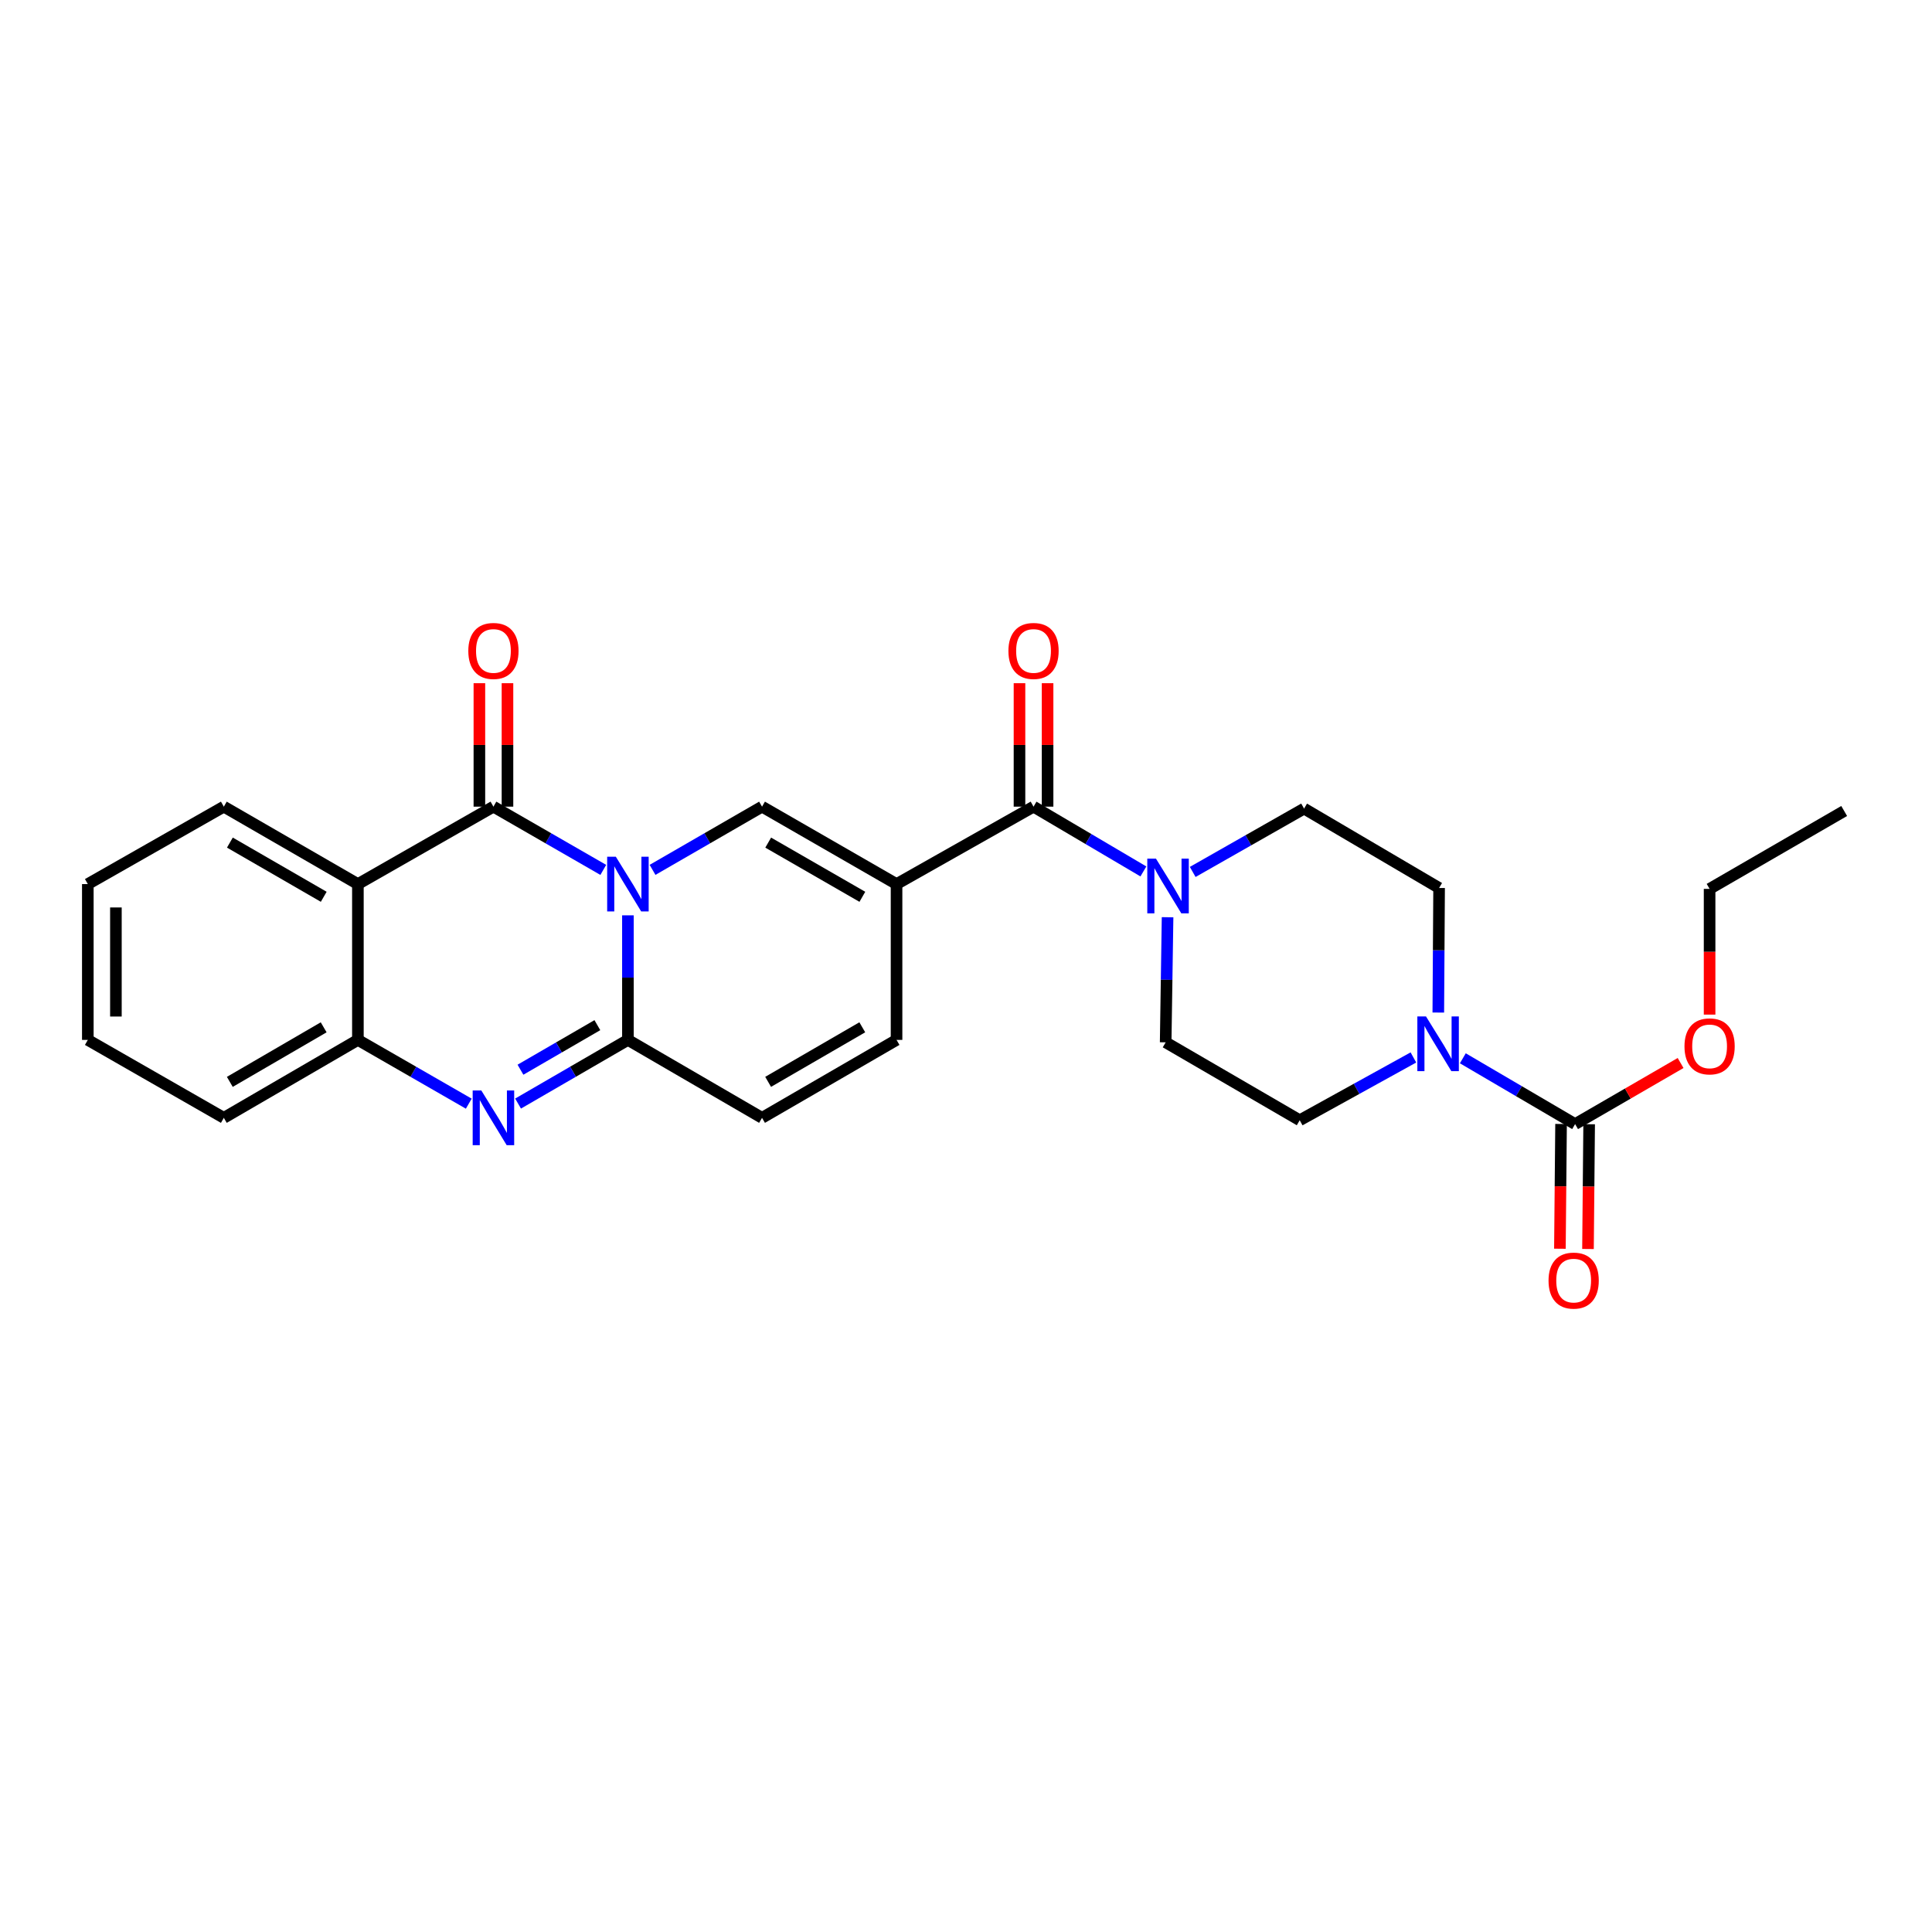 <?xml version='1.0' encoding='iso-8859-1'?>
<svg version='1.1' baseProfile='full'
              xmlns='http://www.w3.org/2000/svg'
                      xmlns:rdkit='http://www.rdkit.org/xml'
                      xmlns:xlink='http://www.w3.org/1999/xlink'
                  xml:space='preserve'
width='1000px' height='1000px' viewBox='0 0 1000 1000'>
<!-- END OF HEADER -->
<rect style='opacity:1.0;fill:#FFFFFF;stroke:none' width='1000' height='1000' x='0' y='0'> </rect>
<path class='bond-0' d='M 312.263,450.26 L 283.831,433.892' style='fill:none;fill-rule:evenodd;stroke:#0000FF;stroke-width:6px;stroke-linecap:butt;stroke-linejoin:miter;stroke-opacity:1' />
<path class='bond-0' d='M 283.831,433.892 L 255.399,417.523' style='fill:none;fill-rule:evenodd;stroke:#000000;stroke-width:6px;stroke-linecap:butt;stroke-linejoin:miter;stroke-opacity:1' />
<path class='bond-2' d='M 325.011,473.776 L 325.011,506.014' style='fill:none;fill-rule:evenodd;stroke:#0000FF;stroke-width:6px;stroke-linecap:butt;stroke-linejoin:miter;stroke-opacity:1' />
<path class='bond-2' d='M 325.011,506.014 L 325.011,538.253' style='fill:none;fill-rule:evenodd;stroke:#000000;stroke-width:6px;stroke-linecap:butt;stroke-linejoin:miter;stroke-opacity:1' />
<path class='bond-3' d='M 337.755,450.242 L 366.093,433.883' style='fill:none;fill-rule:evenodd;stroke:#0000FF;stroke-width:6px;stroke-linecap:butt;stroke-linejoin:miter;stroke-opacity:1' />
<path class='bond-3' d='M 366.093,433.883 L 394.43,417.523' style='fill:none;fill-rule:evenodd;stroke:#000000;stroke-width:6px;stroke-linecap:butt;stroke-linejoin:miter;stroke-opacity:1' />
<path class='bond-5' d='M 255.399,417.523 L 185.245,457.6' style='fill:none;fill-rule:evenodd;stroke:#000000;stroke-width:6px;stroke-linecap:butt;stroke-linejoin:miter;stroke-opacity:1' />
<path class='bond-13' d='M 262.668,417.523 L 262.668,385.573' style='fill:none;fill-rule:evenodd;stroke:#000000;stroke-width:6px;stroke-linecap:butt;stroke-linejoin:miter;stroke-opacity:1' />
<path class='bond-13' d='M 262.668,385.573 L 262.668,353.623' style='fill:none;fill-rule:evenodd;stroke:#FF0000;stroke-width:6px;stroke-linecap:butt;stroke-linejoin:miter;stroke-opacity:1' />
<path class='bond-13' d='M 248.13,417.523 L 248.13,385.573' style='fill:none;fill-rule:evenodd;stroke:#000000;stroke-width:6px;stroke-linecap:butt;stroke-linejoin:miter;stroke-opacity:1' />
<path class='bond-13' d='M 248.13,385.573 L 248.13,353.623' style='fill:none;fill-rule:evenodd;stroke:#FF0000;stroke-width:6px;stroke-linecap:butt;stroke-linejoin:miter;stroke-opacity:1' />
<path class='bond-1' d='M 464.051,457.6 L 394.43,417.523' style='fill:none;fill-rule:evenodd;stroke:#000000;stroke-width:6px;stroke-linecap:butt;stroke-linejoin:miter;stroke-opacity:1' />
<path class='bond-1' d='M 446.355,464.188 L 397.62,436.134' style='fill:none;fill-rule:evenodd;stroke:#000000;stroke-width:6px;stroke-linecap:butt;stroke-linejoin:miter;stroke-opacity:1' />
<path class='bond-6' d='M 464.051,457.6 L 534.956,417.523' style='fill:none;fill-rule:evenodd;stroke:#000000;stroke-width:6px;stroke-linecap:butt;stroke-linejoin:miter;stroke-opacity:1' />
<path class='bond-11' d='M 464.051,457.6 L 464.051,538.253' style='fill:none;fill-rule:evenodd;stroke:#000000;stroke-width:6px;stroke-linecap:butt;stroke-linejoin:miter;stroke-opacity:1' />
<path class='bond-4' d='M 325.011,538.253 L 296.581,554.729' style='fill:none;fill-rule:evenodd;stroke:#000000;stroke-width:6px;stroke-linecap:butt;stroke-linejoin:miter;stroke-opacity:1' />
<path class='bond-4' d='M 296.581,554.729 L 268.15,571.206' style='fill:none;fill-rule:evenodd;stroke:#0000FF;stroke-width:6px;stroke-linecap:butt;stroke-linejoin:miter;stroke-opacity:1' />
<path class='bond-4' d='M 309.193,530.618 L 289.291,542.151' style='fill:none;fill-rule:evenodd;stroke:#000000;stroke-width:6px;stroke-linecap:butt;stroke-linejoin:miter;stroke-opacity:1' />
<path class='bond-4' d='M 289.291,542.151 L 269.39,553.685' style='fill:none;fill-rule:evenodd;stroke:#0000FF;stroke-width:6px;stroke-linecap:butt;stroke-linejoin:miter;stroke-opacity:1' />
<path class='bond-12' d='M 325.011,538.253 L 394.43,578.596' style='fill:none;fill-rule:evenodd;stroke:#000000;stroke-width:6px;stroke-linecap:butt;stroke-linejoin:miter;stroke-opacity:1' />
<path class='bond-7' d='M 242.636,571.256 L 213.94,554.755' style='fill:none;fill-rule:evenodd;stroke:#0000FF;stroke-width:6px;stroke-linecap:butt;stroke-linejoin:miter;stroke-opacity:1' />
<path class='bond-7' d='M 213.94,554.755 L 185.245,538.253' style='fill:none;fill-rule:evenodd;stroke:#000000;stroke-width:6px;stroke-linecap:butt;stroke-linejoin:miter;stroke-opacity:1' />
<path class='bond-21' d='M 185.245,457.6 L 115.851,417.523' style='fill:none;fill-rule:evenodd;stroke:#000000;stroke-width:6px;stroke-linecap:butt;stroke-linejoin:miter;stroke-opacity:1' />
<path class='bond-21' d='M 167.565,464.177 L 118.989,436.124' style='fill:none;fill-rule:evenodd;stroke:#000000;stroke-width:6px;stroke-linecap:butt;stroke-linejoin:miter;stroke-opacity:1' />
<path class='bond-28' d='M 185.245,457.6 L 185.245,538.253' style='fill:none;fill-rule:evenodd;stroke:#000000;stroke-width:6px;stroke-linecap:butt;stroke-linejoin:miter;stroke-opacity:1' />
<path class='bond-8' d='M 534.956,417.523 L 563.386,434.288' style='fill:none;fill-rule:evenodd;stroke:#000000;stroke-width:6px;stroke-linecap:butt;stroke-linejoin:miter;stroke-opacity:1' />
<path class='bond-8' d='M 563.386,434.288 L 591.816,451.052' style='fill:none;fill-rule:evenodd;stroke:#0000FF;stroke-width:6px;stroke-linecap:butt;stroke-linejoin:miter;stroke-opacity:1' />
<path class='bond-14' d='M 542.225,417.523 L 542.225,385.573' style='fill:none;fill-rule:evenodd;stroke:#000000;stroke-width:6px;stroke-linecap:butt;stroke-linejoin:miter;stroke-opacity:1' />
<path class='bond-14' d='M 542.225,385.573 L 542.225,353.623' style='fill:none;fill-rule:evenodd;stroke:#FF0000;stroke-width:6px;stroke-linecap:butt;stroke-linejoin:miter;stroke-opacity:1' />
<path class='bond-14' d='M 527.687,417.523 L 527.687,385.573' style='fill:none;fill-rule:evenodd;stroke:#000000;stroke-width:6px;stroke-linecap:butt;stroke-linejoin:miter;stroke-opacity:1' />
<path class='bond-14' d='M 527.687,385.573 L 527.687,353.623' style='fill:none;fill-rule:evenodd;stroke:#FF0000;stroke-width:6px;stroke-linecap:butt;stroke-linejoin:miter;stroke-opacity:1' />
<path class='bond-22' d='M 185.245,538.253 L 115.851,578.596' style='fill:none;fill-rule:evenodd;stroke:#000000;stroke-width:6px;stroke-linecap:butt;stroke-linejoin:miter;stroke-opacity:1' />
<path class='bond-22' d='M 167.529,531.736 L 118.953,559.976' style='fill:none;fill-rule:evenodd;stroke:#000000;stroke-width:6px;stroke-linecap:butt;stroke-linejoin:miter;stroke-opacity:1' />
<path class='bond-17' d='M 617.342,451.316 L 646.165,434.92' style='fill:none;fill-rule:evenodd;stroke:#0000FF;stroke-width:6px;stroke-linecap:butt;stroke-linejoin:miter;stroke-opacity:1' />
<path class='bond-17' d='M 646.165,434.92 L 674.989,418.525' style='fill:none;fill-rule:evenodd;stroke:#000000;stroke-width:6px;stroke-linecap:butt;stroke-linejoin:miter;stroke-opacity:1' />
<path class='bond-18' d='M 604.331,474.76 L 603.84,507.137' style='fill:none;fill-rule:evenodd;stroke:#0000FF;stroke-width:6px;stroke-linecap:butt;stroke-linejoin:miter;stroke-opacity:1' />
<path class='bond-18' d='M 603.84,507.137 L 603.349,539.513' style='fill:none;fill-rule:evenodd;stroke:#000000;stroke-width:6px;stroke-linecap:butt;stroke-linejoin:miter;stroke-opacity:1' />
<path class='bond-9' d='M 731.573,547.335 L 702.15,563.587' style='fill:none;fill-rule:evenodd;stroke:#0000FF;stroke-width:6px;stroke-linecap:butt;stroke-linejoin:miter;stroke-opacity:1' />
<path class='bond-9' d='M 702.15,563.587 L 672.727,579.84' style='fill:none;fill-rule:evenodd;stroke:#000000;stroke-width:6px;stroke-linecap:butt;stroke-linejoin:miter;stroke-opacity:1' />
<path class='bond-10' d='M 757.154,547.771 L 786.213,564.803' style='fill:none;fill-rule:evenodd;stroke:#0000FF;stroke-width:6px;stroke-linecap:butt;stroke-linejoin:miter;stroke-opacity:1' />
<path class='bond-10' d='M 786.213,564.803 L 815.272,581.834' style='fill:none;fill-rule:evenodd;stroke:#000000;stroke-width:6px;stroke-linecap:butt;stroke-linejoin:miter;stroke-opacity:1' />
<path class='bond-30' d='M 744.463,524.096 L 744.669,491.857' style='fill:none;fill-rule:evenodd;stroke:#0000FF;stroke-width:6px;stroke-linecap:butt;stroke-linejoin:miter;stroke-opacity:1' />
<path class='bond-30' d='M 744.669,491.857 L 744.876,459.619' style='fill:none;fill-rule:evenodd;stroke:#000000;stroke-width:6px;stroke-linecap:butt;stroke-linejoin:miter;stroke-opacity:1' />
<path class='bond-19' d='M 808.003,581.767 L 807.703,614.055' style='fill:none;fill-rule:evenodd;stroke:#000000;stroke-width:6px;stroke-linecap:butt;stroke-linejoin:miter;stroke-opacity:1' />
<path class='bond-19' d='M 807.703,614.055 L 807.404,646.344' style='fill:none;fill-rule:evenodd;stroke:#FF0000;stroke-width:6px;stroke-linecap:butt;stroke-linejoin:miter;stroke-opacity:1' />
<path class='bond-19' d='M 822.54,581.902 L 822.241,614.19' style='fill:none;fill-rule:evenodd;stroke:#000000;stroke-width:6px;stroke-linecap:butt;stroke-linejoin:miter;stroke-opacity:1' />
<path class='bond-19' d='M 822.241,614.19 L 821.941,646.479' style='fill:none;fill-rule:evenodd;stroke:#FF0000;stroke-width:6px;stroke-linecap:butt;stroke-linejoin:miter;stroke-opacity:1' />
<path class='bond-20' d='M 815.272,581.834 L 842.573,566.022' style='fill:none;fill-rule:evenodd;stroke:#000000;stroke-width:6px;stroke-linecap:butt;stroke-linejoin:miter;stroke-opacity:1' />
<path class='bond-20' d='M 842.573,566.022 L 869.873,550.21' style='fill:none;fill-rule:evenodd;stroke:#FF0000;stroke-width:6px;stroke-linecap:butt;stroke-linejoin:miter;stroke-opacity:1' />
<path class='bond-27' d='M 464.051,538.253 L 394.43,578.596' style='fill:none;fill-rule:evenodd;stroke:#000000;stroke-width:6px;stroke-linecap:butt;stroke-linejoin:miter;stroke-opacity:1' />
<path class='bond-27' d='M 446.319,531.726 L 397.584,559.966' style='fill:none;fill-rule:evenodd;stroke:#000000;stroke-width:6px;stroke-linecap:butt;stroke-linejoin:miter;stroke-opacity:1' />
<path class='bond-15' d='M 744.876,459.619 L 674.989,418.525' style='fill:none;fill-rule:evenodd;stroke:#000000;stroke-width:6px;stroke-linecap:butt;stroke-linejoin:miter;stroke-opacity:1' />
<path class='bond-16' d='M 672.727,579.84 L 603.349,539.513' style='fill:none;fill-rule:evenodd;stroke:#000000;stroke-width:6px;stroke-linecap:butt;stroke-linejoin:miter;stroke-opacity:1' />
<path class='bond-23' d='M 884.884,525.16 L 884.884,492.624' style='fill:none;fill-rule:evenodd;stroke:#FF0000;stroke-width:6px;stroke-linecap:butt;stroke-linejoin:miter;stroke-opacity:1' />
<path class='bond-23' d='M 884.884,492.624 L 884.884,460.087' style='fill:none;fill-rule:evenodd;stroke:#000000;stroke-width:6px;stroke-linecap:butt;stroke-linejoin:miter;stroke-opacity:1' />
<path class='bond-24' d='M 115.851,417.523 L 45.455,457.6' style='fill:none;fill-rule:evenodd;stroke:#000000;stroke-width:6px;stroke-linecap:butt;stroke-linejoin:miter;stroke-opacity:1' />
<path class='bond-25' d='M 115.851,578.596 L 45.455,538.253' style='fill:none;fill-rule:evenodd;stroke:#000000;stroke-width:6px;stroke-linecap:butt;stroke-linejoin:miter;stroke-opacity:1' />
<path class='bond-26' d='M 884.884,460.087 L 954.545,419.769' style='fill:none;fill-rule:evenodd;stroke:#000000;stroke-width:6px;stroke-linecap:butt;stroke-linejoin:miter;stroke-opacity:1' />
<path class='bond-29' d='M 45.455,457.6 L 45.455,538.253' style='fill:none;fill-rule:evenodd;stroke:#000000;stroke-width:6px;stroke-linecap:butt;stroke-linejoin:miter;stroke-opacity:1' />
<path class='bond-29' d='M 59.992,469.698 L 59.992,526.155' style='fill:none;fill-rule:evenodd;stroke:#000000;stroke-width:6px;stroke-linecap:butt;stroke-linejoin:miter;stroke-opacity:1' />
<path  class='atom-0' d='M 318.751 443.44
L 328.031 458.44
Q 328.951 459.92, 330.431 462.6
Q 331.911 465.28, 331.991 465.44
L 331.991 443.44
L 335.751 443.44
L 335.751 471.76
L 331.871 471.76
L 321.911 455.36
Q 320.751 453.44, 319.511 451.24
Q 318.311 449.04, 317.951 448.36
L 317.951 471.76
L 314.271 471.76
L 314.271 443.44
L 318.751 443.44
' fill='#0000FF'/>
<path  class='atom-5' d='M 249.139 564.436
L 258.419 579.436
Q 259.339 580.916, 260.819 583.596
Q 262.299 586.276, 262.379 586.436
L 262.379 564.436
L 266.139 564.436
L 266.139 592.756
L 262.259 592.756
L 252.299 576.356
Q 251.139 574.436, 249.899 572.236
Q 248.699 570.036, 248.339 569.356
L 248.339 592.756
L 244.659 592.756
L 244.659 564.436
L 249.139 564.436
' fill='#0000FF'/>
<path  class='atom-9' d='M 598.316 444.417
L 607.596 459.417
Q 608.516 460.897, 609.996 463.577
Q 611.476 466.257, 611.556 466.417
L 611.556 444.417
L 615.316 444.417
L 615.316 472.737
L 611.436 472.737
L 601.476 456.337
Q 600.316 454.417, 599.076 452.217
Q 597.876 450.017, 597.516 449.337
L 597.516 472.737
L 593.836 472.737
L 593.836 444.417
L 598.316 444.417
' fill='#0000FF'/>
<path  class='atom-10' d='M 738.099 526.112
L 747.379 541.112
Q 748.299 542.592, 749.779 545.272
Q 751.259 547.952, 751.339 548.112
L 751.339 526.112
L 755.099 526.112
L 755.099 554.432
L 751.219 554.432
L 741.259 538.032
Q 740.099 536.112, 738.859 533.912
Q 737.659 531.712, 737.299 531.032
L 737.299 554.432
L 733.619 554.432
L 733.619 526.112
L 738.099 526.112
' fill='#0000FF'/>
<path  class='atom-14' d='M 242.399 336.926
Q 242.399 330.126, 245.759 326.326
Q 249.119 322.526, 255.399 322.526
Q 261.679 322.526, 265.039 326.326
Q 268.399 330.126, 268.399 336.926
Q 268.399 343.806, 264.999 347.726
Q 261.599 351.606, 255.399 351.606
Q 249.159 351.606, 245.759 347.726
Q 242.399 343.846, 242.399 336.926
M 255.399 348.406
Q 259.719 348.406, 262.039 345.526
Q 264.399 342.606, 264.399 336.926
Q 264.399 331.366, 262.039 328.566
Q 259.719 325.726, 255.399 325.726
Q 251.079 325.726, 248.719 328.526
Q 246.399 331.326, 246.399 336.926
Q 246.399 342.646, 248.719 345.526
Q 251.079 348.406, 255.399 348.406
' fill='#FF0000'/>
<path  class='atom-15' d='M 521.956 336.926
Q 521.956 330.126, 525.316 326.326
Q 528.676 322.526, 534.956 322.526
Q 541.236 322.526, 544.596 326.326
Q 547.956 330.126, 547.956 336.926
Q 547.956 343.806, 544.556 347.726
Q 541.156 351.606, 534.956 351.606
Q 528.716 351.606, 525.316 347.726
Q 521.956 343.846, 521.956 336.926
M 534.956 348.406
Q 539.276 348.406, 541.596 345.526
Q 543.956 342.606, 543.956 336.926
Q 543.956 331.366, 541.596 328.566
Q 539.276 325.726, 534.956 325.726
Q 530.636 325.726, 528.276 328.526
Q 525.956 331.326, 525.956 336.926
Q 525.956 342.646, 528.276 345.526
Q 530.636 348.406, 534.956 348.406
' fill='#FF0000'/>
<path  class='atom-20' d='M 801.521 662.834
Q 801.521 656.034, 804.881 652.234
Q 808.241 648.434, 814.521 648.434
Q 820.801 648.434, 824.161 652.234
Q 827.521 656.034, 827.521 662.834
Q 827.521 669.714, 824.121 673.634
Q 820.721 677.514, 814.521 677.514
Q 808.281 677.514, 804.881 673.634
Q 801.521 669.754, 801.521 662.834
M 814.521 674.314
Q 818.841 674.314, 821.161 671.434
Q 823.521 668.514, 823.521 662.834
Q 823.521 657.274, 821.161 654.474
Q 818.841 651.634, 814.521 651.634
Q 810.201 651.634, 807.841 654.434
Q 805.521 657.234, 805.521 662.834
Q 805.521 668.554, 807.841 671.434
Q 810.201 674.314, 814.521 674.314
' fill='#FF0000'/>
<path  class='atom-21' d='M 871.884 541.596
Q 871.884 534.796, 875.244 530.996
Q 878.604 527.196, 884.884 527.196
Q 891.164 527.196, 894.524 530.996
Q 897.884 534.796, 897.884 541.596
Q 897.884 548.476, 894.484 552.396
Q 891.084 556.276, 884.884 556.276
Q 878.644 556.276, 875.244 552.396
Q 871.884 548.516, 871.884 541.596
M 884.884 553.076
Q 889.204 553.076, 891.524 550.196
Q 893.884 547.276, 893.884 541.596
Q 893.884 536.036, 891.524 533.236
Q 889.204 530.396, 884.884 530.396
Q 880.564 530.396, 878.204 533.196
Q 875.884 535.996, 875.884 541.596
Q 875.884 547.316, 878.204 550.196
Q 880.564 553.076, 884.884 553.076
' fill='#FF0000'/>
</svg>
